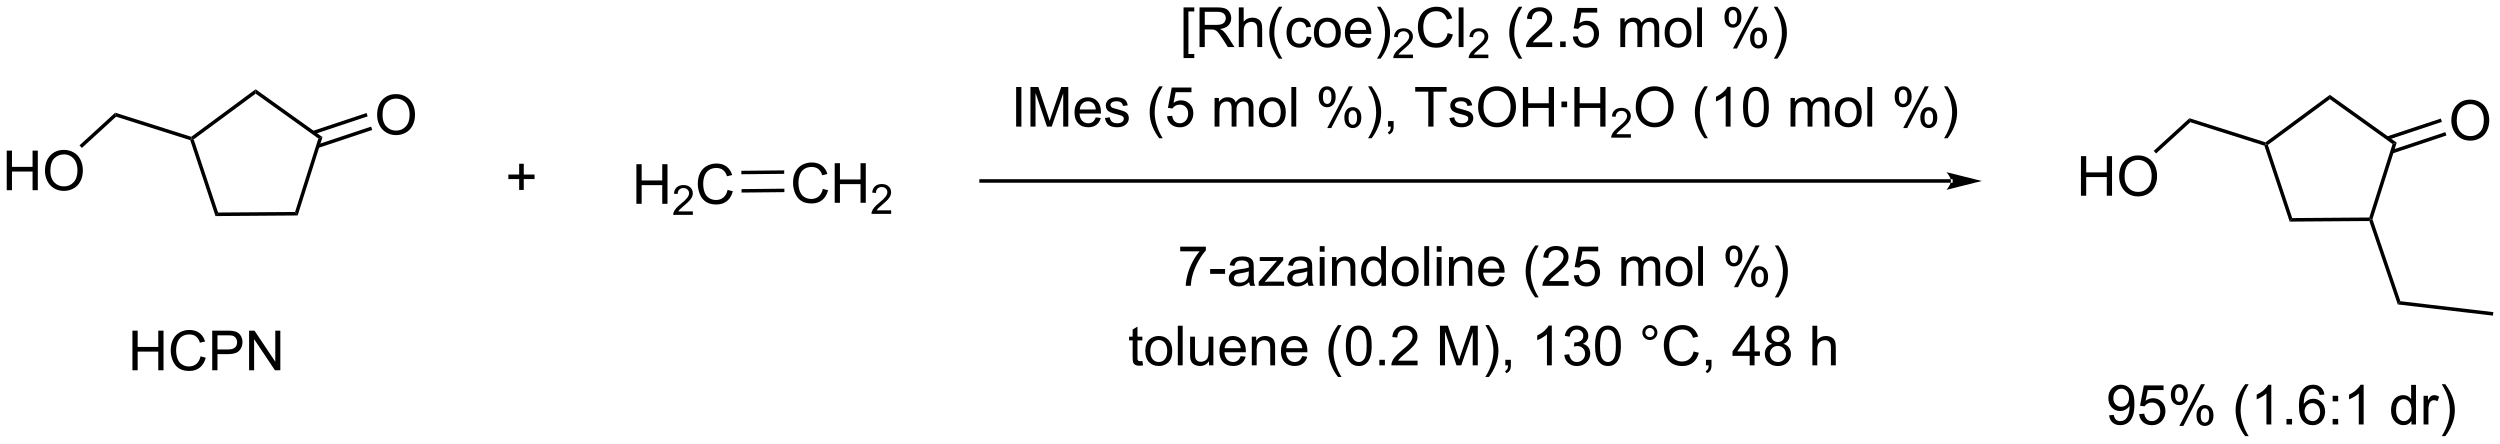 <?xml version="1.0" encoding="UTF-8"?>
<!DOCTYPE svg PUBLIC '-//W3C//DTD SVG 1.0//EN'
          'http://www.w3.org/TR/2001/REC-SVG-20010904/DTD/svg10.dtd'>
<svg stroke-dasharray="none" shape-rendering="auto" xmlns="http://www.w3.org/2000/svg" font-family="'Dialog'" text-rendering="auto" width="991" fill-opacity="1" color-interpolation="auto" color-rendering="auto" preserveAspectRatio="xMidYMid meet" font-size="12px" viewBox="0 0 991 176" fill="black" xmlns:xlink="http://www.w3.org/1999/xlink" stroke="black" image-rendering="auto" stroke-miterlimit="10" stroke-linecap="square" stroke-linejoin="miter" font-style="normal" stroke-width="1" height="176" stroke-dashoffset="0" font-weight="normal" stroke-opacity="1"
><!--Generated by the Batik Graphics2D SVG Generator--><defs id="genericDefs"
  /><g
  ><defs id="defs1"
    ><clipPath clipPathUnits="userSpaceOnUse" id="clipPath1"
      ><path d="M2.337 4.425 L373.961 4.425 L373.961 70.257 L2.337 70.257 L2.337 4.425 Z"
      /></clipPath
      ><clipPath clipPathUnits="userSpaceOnUse" id="clipPath2"
      ><path d="M1.206 16.98 L1.206 80.981 L362.497 80.981 L362.497 16.98 Z"
      /></clipPath
    ></defs
    ><g transform="scale(2.667,2.667) translate(-2.337,-4.425) matrix(1.029,0,0,1.029,1.097,-13.04)"
    ><path d="M28.688 37.234 L28.889 37.03 L29.189 37.126 L32.709 47.693 L32.342 48.206 Z" stroke="none" clip-path="url(#clipPath2)"
    /></g
    ><g transform="matrix(2.743,0,0,2.743,-3.307,-46.574)"
    ><path d="M32.342 48.206 L32.709 47.693 L43.847 47.611 L44.221 48.118 Z" stroke="none" clip-path="url(#clipPath2)"
    /></g
    ><g transform="matrix(2.743,0,0,2.743,-3.307,-46.574)"
    ><path d="M44.221 48.118 L43.847 47.611 L47.211 36.993 L47.809 36.794 Z" stroke="none" clip-path="url(#clipPath2)"
    /></g
    ><g transform="matrix(2.743,0,0,2.743,-3.307,-46.574)"
    ><path d="M47.809 36.794 L47.211 36.993 L38.152 30.513 L38.147 29.882 Z" stroke="none" clip-path="url(#clipPath2)"
    /></g
    ><g transform="matrix(2.743,0,0,2.743,-3.307,-46.574)"
    ><path d="M38.147 29.882 L38.152 30.513 L29.189 37.126 L28.889 37.03 L28.842 36.748 Z" stroke="none" clip-path="url(#clipPath2)"
    /></g
    ><g transform="matrix(2.743,0,0,2.743,-3.307,-46.574)"
    ><path d="M55.705 33.617 Q55.705 32.19 56.471 31.385 Q57.237 30.578 58.447 30.578 Q59.239 30.578 59.875 30.958 Q60.513 31.336 60.846 32.013 Q61.182 32.69 61.182 33.549 Q61.182 34.422 60.83 35.109 Q60.479 35.797 59.833 36.151 Q59.19 36.505 58.442 36.505 Q57.635 36.505 56.997 36.114 Q56.362 35.721 56.033 35.047 Q55.705 34.37 55.705 33.617 ZM56.487 33.628 Q56.487 34.664 57.041 35.26 Q57.599 35.854 58.44 35.854 Q59.294 35.854 59.846 35.253 Q60.401 34.651 60.401 33.547 Q60.401 32.846 60.164 32.325 Q59.927 31.805 59.471 31.518 Q59.018 31.229 58.45 31.229 Q57.645 31.229 57.065 31.784 Q56.487 32.336 56.487 33.628 Z" stroke="none" clip-path="url(#clipPath2)"
    /></g
    ><g transform="matrix(2.743,0,0,2.743,-3.307,-46.574)"
    ><path d="M47.204 38.356 L54.994 35.761 L54.833 35.277 L47.042 37.872 ZM46.549 36.39 L54.339 33.795 L54.178 33.311 L46.388 35.906 Z" stroke="none" clip-path="url(#clipPath2)"
    /></g
    ><g transform="matrix(2.743,0,0,2.743,-3.307,-46.574)"
    ><path d="M28.842 36.748 L28.889 37.03 L28.688 37.234 L17.981 33.842 L17.854 33.267 Z" stroke="none" clip-path="url(#clipPath2)"
    /></g
    ><g transform="matrix(2.743,0,0,2.743,-3.307,-46.574)"
    ><path d="M2.178 44.468 L2.178 38.742 L2.936 38.742 L2.936 41.093 L5.912 41.093 L5.912 38.742 L6.67 38.742 L6.67 44.468 L5.912 44.468 L5.912 41.768 L2.936 41.768 L2.936 44.468 L2.178 44.468 ZM7.703 41.679 Q7.703 40.252 8.468 39.447 Q9.234 38.64 10.445 38.64 Q11.236 38.64 11.872 39.02 Q12.51 39.398 12.843 40.075 Q13.179 40.752 13.179 41.611 Q13.179 42.484 12.828 43.171 Q12.476 43.859 11.83 44.213 Q11.187 44.567 10.44 44.567 Q9.632 44.567 8.994 44.177 Q8.359 43.783 8.031 43.109 Q7.703 42.432 7.703 41.679 ZM8.484 41.69 Q8.484 42.726 9.039 43.322 Q9.596 43.916 10.437 43.916 Q11.291 43.916 11.843 43.315 Q12.398 42.713 12.398 41.609 Q12.398 40.908 12.161 40.388 Q11.924 39.867 11.468 39.58 Q11.015 39.291 10.447 39.291 Q9.643 39.291 9.062 39.846 Q8.484 40.398 8.484 41.69 Z" stroke="none" clip-path="url(#clipPath2)"
    /></g
    ><g transform="matrix(2.743,0,0,2.743,-3.307,-46.574)"
    ><path d="M17.854 33.267 L17.981 33.842 L13.038 38.359 L12.694 37.982 Z" stroke="none" clip-path="url(#clipPath2)"
    /></g
    ><g transform="matrix(2.743,0,0,2.743,-3.307,-46.574)"
    ><path d="M283.134 43.39 L283.134 43.39 L142.991 43.39 L142.736 43.39 L142.736 42.88 L142.991 42.88 L283.134 42.88 L283.389 42.88 L283.389 43.39 ZM287.599 43.135 L282.496 41.859 C282.496 41.859 283.134 42.577 283.134 43.135 C283.134 43.693 282.496 44.41 282.496 44.41 Z" stroke="none" clip-path="url(#clipPath2)"
    /></g
    ><g transform="matrix(2.743,0,0,2.743,-3.307,-46.574)"
    ><path d="M20.343 70.488 L20.343 64.761 L21.101 64.761 L21.101 67.113 L24.078 67.113 L24.078 64.761 L24.835 64.761 L24.835 70.488 L24.078 70.488 L24.078 67.787 L21.101 67.787 L21.101 70.488 L20.343 70.488 ZM30.183 68.48 L30.941 68.67 Q30.704 69.605 30.084 70.097 Q29.464 70.587 28.571 70.587 Q27.644 70.587 27.063 70.209 Q26.485 69.832 26.181 69.118 Q25.878 68.402 25.878 67.582 Q25.878 66.686 26.22 66.022 Q26.563 65.355 27.194 65.009 Q27.824 64.662 28.582 64.662 Q29.441 64.662 30.027 65.1 Q30.613 65.537 30.845 66.332 L30.097 66.506 Q29.899 65.881 29.519 65.597 Q29.142 65.311 28.566 65.311 Q27.907 65.311 27.462 65.629 Q27.019 65.944 26.839 66.478 Q26.66 67.011 26.66 67.576 Q26.66 68.308 26.873 68.853 Q27.087 69.397 27.535 69.668 Q27.985 69.936 28.509 69.936 Q29.144 69.936 29.584 69.569 Q30.027 69.201 30.183 68.48 ZM31.875 70.488 L31.875 64.761 L34.036 64.761 Q34.606 64.761 34.906 64.816 Q35.328 64.886 35.612 65.084 Q35.898 65.28 36.072 65.636 Q36.247 65.99 36.247 66.418 Q36.247 67.147 35.781 67.655 Q35.317 68.16 34.101 68.16 L32.632 68.16 L32.632 70.488 L31.875 70.488 ZM32.632 67.483 L34.114 67.483 Q34.849 67.483 35.156 67.209 Q35.466 66.936 35.466 66.441 Q35.466 66.082 35.283 65.826 Q35.101 65.569 34.804 65.488 Q34.614 65.436 34.099 65.436 L32.632 65.436 L32.632 67.483 ZM37.203 70.488 L37.203 64.761 L37.981 64.761 L40.989 69.256 L40.989 64.761 L41.716 64.761 L41.716 70.488 L40.937 70.488 L37.929 65.988 L37.929 70.488 L37.203 70.488 Z" stroke="none" clip-path="url(#clipPath2)"
    /></g
    ><g transform="matrix(2.743,0,0,2.743,-3.307,-46.574)"
    ><path d="M76.232 44.429 L76.232 42.859 L74.672 42.859 L74.672 42.203 L76.232 42.203 L76.232 40.645 L76.896 40.645 L76.896 42.203 L78.453 42.203 L78.453 42.859 L76.896 42.859 L76.896 44.429 L76.232 44.429 Z" stroke="none" clip-path="url(#clipPath2)"
    /></g
    ><g transform="matrix(2.743,0,0,2.743,-3.307,-46.574)"
    ><path d="M93.175 46.433 L93.175 40.707 L93.933 40.707 L93.933 43.058 L96.909 43.058 L96.909 40.707 L97.667 40.707 L97.667 46.433 L96.909 46.433 L96.909 43.733 L93.933 43.733 L93.933 46.433 L93.175 46.433 Z" stroke="none" clip-path="url(#clipPath2)"
    /></g
    ><g transform="matrix(2.743,0,0,2.743,-3.307,-46.574)"
    ><path d="M101.333 47.525 L101.333 48.033 L98.493 48.033 Q98.487 47.842 98.555 47.666 Q98.663 47.377 98.901 47.096 Q99.141 46.814 99.593 46.445 Q100.292 45.871 100.538 45.535 Q100.784 45.199 100.784 44.9 Q100.784 44.588 100.559 44.373 Q100.337 44.156 99.975 44.156 Q99.595 44.156 99.366 44.385 Q99.138 44.613 99.136 45.018 L98.593 44.963 Q98.649 44.355 99.013 44.039 Q99.376 43.721 99.987 43.721 Q100.606 43.721 100.966 44.064 Q101.327 44.406 101.327 44.912 Q101.327 45.17 101.222 45.42 Q101.116 45.668 100.87 45.943 Q100.626 46.219 100.058 46.699 Q99.583 47.098 99.448 47.24 Q99.313 47.383 99.225 47.525 L101.333 47.525 Z" stroke="none" clip-path="url(#clipPath2)"
    /></g
    ><g transform="matrix(2.743,0,0,2.743,-3.307,-46.574)"
    ><path d="M106.351 44.425 L107.109 44.615 Q106.872 45.55 106.252 46.043 Q105.633 46.532 104.739 46.532 Q103.812 46.532 103.232 46.155 Q102.653 45.777 102.349 45.063 Q102.047 44.347 102.047 43.527 Q102.047 42.631 102.388 41.967 Q102.732 41.3 103.362 40.954 Q103.992 40.608 104.75 40.608 Q105.609 40.608 106.195 41.045 Q106.781 41.483 107.013 42.277 L106.266 42.451 Q106.068 41.826 105.687 41.543 Q105.31 41.256 104.734 41.256 Q104.075 41.256 103.63 41.574 Q103.187 41.889 103.008 42.423 Q102.828 42.957 102.828 43.522 Q102.828 44.254 103.041 44.798 Q103.255 45.342 103.703 45.613 Q104.153 45.881 104.677 45.881 Q105.312 45.881 105.752 45.514 Q106.195 45.147 106.351 44.425 Z" stroke="none" clip-path="url(#clipPath2)"
    /></g
    ><g transform="matrix(2.743,0,0,2.743,-3.307,-46.574)"
    ><path d="M120.116 44.278 L120.874 44.468 Q120.637 45.403 120.017 45.895 Q119.397 46.384 118.504 46.384 Q117.577 46.384 116.996 46.007 Q116.418 45.629 116.113 44.916 Q115.811 44.199 115.811 43.379 Q115.811 42.483 116.152 41.819 Q116.496 41.153 117.126 40.806 Q117.757 40.46 118.514 40.46 Q119.374 40.46 119.96 40.897 Q120.546 41.335 120.777 42.129 L120.03 42.303 Q119.832 41.678 119.452 41.395 Q119.074 41.108 118.499 41.108 Q117.84 41.108 117.395 41.426 Q116.952 41.741 116.772 42.275 Q116.593 42.809 116.593 43.374 Q116.593 44.106 116.806 44.65 Q117.02 45.194 117.468 45.465 Q117.918 45.733 118.442 45.733 Q119.077 45.733 119.517 45.366 Q119.96 44.999 120.116 44.278 ZM121.831 46.285 L121.831 40.559 L122.589 40.559 L122.589 42.91 L125.565 42.91 L125.565 40.559 L126.323 40.559 L126.323 46.285 L125.565 46.285 L125.565 43.585 L122.589 43.585 L122.589 46.285 L121.831 46.285 Z" stroke="none" clip-path="url(#clipPath2)"
    /></g
    ><g transform="matrix(2.743,0,0,2.743,-3.307,-46.574)"
    ><path d="M129.989 47.377 L129.989 47.885 L127.149 47.885 Q127.143 47.694 127.212 47.518 Q127.319 47.229 127.557 46.948 Q127.798 46.666 128.249 46.297 Q128.948 45.723 129.194 45.387 Q129.44 45.051 129.44 44.752 Q129.44 44.44 129.215 44.225 Q128.993 44.008 128.632 44.008 Q128.251 44.008 128.022 44.237 Q127.794 44.465 127.792 44.87 L127.249 44.815 Q127.305 44.208 127.669 43.891 Q128.032 43.573 128.643 43.573 Q129.262 43.573 129.622 43.916 Q129.983 44.258 129.983 44.764 Q129.983 45.022 129.878 45.272 Q129.772 45.52 129.526 45.795 Q129.282 46.071 128.714 46.551 Q128.239 46.95 128.104 47.092 Q127.969 47.235 127.882 47.377 L129.989 47.377 Z" stroke="none" clip-path="url(#clipPath2)"
    /></g
    ><g transform="matrix(2.743,0,0,2.743,-3.307,-46.574)"
    ><path d="M108.37 44.809 L114.562 44.747 L114.557 44.247 L108.365 44.309 ZM108.343 42.161 L114.535 42.099 L114.531 41.599 L108.338 41.661 Z" stroke="none" clip-path="url(#clipPath2)"
    /></g
    ><g transform="matrix(2.743,0,0,2.743,-3.307,-46.574)"
    ><path d="M328.44 38.033 L328.641 37.83 L328.941 37.925 L332.461 48.492 L332.094 49.005 Z" stroke="none" clip-path="url(#clipPath2)"
    /></g
    ><g transform="matrix(2.743,0,0,2.743,-3.307,-46.574)"
    ><path d="M332.094 49.005 L332.461 48.492 L343.599 48.41 L343.786 48.664 L343.604 48.92 Z" stroke="none" clip-path="url(#clipPath2)"
    /></g
    ><g transform="matrix(2.743,0,0,2.743,-3.307,-46.574)"
    ><path d="M344.055 48.661 L343.786 48.664 L343.599 48.41 L346.962 37.792 L347.561 37.593 Z" stroke="none" clip-path="url(#clipPath2)"
    /></g
    ><g transform="matrix(2.743,0,0,2.743,-3.307,-46.574)"
    ><path d="M347.561 37.593 L346.962 37.792 L337.904 31.312 L337.899 30.681 Z" stroke="none" clip-path="url(#clipPath2)"
    /></g
    ><g transform="matrix(2.743,0,0,2.743,-3.307,-46.574)"
    ><path d="M337.899 30.681 L337.904 31.312 L328.941 37.925 L328.641 37.83 L328.594 37.547 Z" stroke="none" clip-path="url(#clipPath2)"
    /></g
    ><g transform="matrix(2.743,0,0,2.743,-3.307,-46.574)"
    ><path d="M355.457 34.416 Q355.457 32.989 356.223 32.185 Q356.988 31.377 358.199 31.377 Q358.991 31.377 359.627 31.758 Q360.264 32.135 360.598 32.812 Q360.934 33.489 360.934 34.349 Q360.934 35.221 360.582 35.908 Q360.231 36.596 359.585 36.95 Q358.942 37.304 358.194 37.304 Q357.387 37.304 356.749 36.914 Q356.113 36.52 355.785 35.846 Q355.457 35.169 355.457 34.416 ZM356.238 34.427 Q356.238 35.463 356.793 36.06 Q357.351 36.653 358.192 36.653 Q359.046 36.653 359.598 36.052 Q360.153 35.45 360.153 34.346 Q360.153 33.645 359.916 33.125 Q359.679 32.604 359.223 32.317 Q358.77 32.028 358.202 32.028 Q357.397 32.028 356.817 32.583 Q356.238 33.135 356.238 34.427 Z" stroke="none" clip-path="url(#clipPath2)"
    /></g
    ><g transform="matrix(2.743,0,0,2.743,-3.307,-46.574)"
    ><path d="M346.956 39.155 L354.746 36.56 L354.585 36.076 L346.794 38.671 ZM346.301 37.19 L354.091 34.595 L353.93 34.111 L346.14 36.705 Z" stroke="none" clip-path="url(#clipPath2)"
    /></g
    ><g transform="matrix(2.743,0,0,2.743,-3.307,-46.574)"
    ><path d="M328.594 37.547 L328.641 37.83 L328.44 38.033 L317.733 34.642 L317.606 34.066 Z" stroke="none" clip-path="url(#clipPath2)"
    /></g
    ><g transform="matrix(2.743,0,0,2.743,-3.307,-46.574)"
    ><path d="M301.93 45.267 L301.93 39.541 L302.688 39.541 L302.688 41.892 L305.664 41.892 L305.664 39.541 L306.422 39.541 L306.422 45.267 L305.664 45.267 L305.664 42.567 L302.688 42.567 L302.688 45.267 L301.93 45.267 ZM307.454 42.478 Q307.454 41.051 308.22 40.247 Q308.986 39.439 310.197 39.439 Q310.988 39.439 311.624 39.82 Q312.262 40.197 312.595 40.874 Q312.931 41.551 312.931 42.411 Q312.931 43.283 312.579 43.971 Q312.228 44.658 311.582 45.012 Q310.939 45.367 310.191 45.367 Q309.384 45.367 308.746 44.976 Q308.111 44.583 307.783 43.908 Q307.454 43.231 307.454 42.478 ZM308.236 42.489 Q308.236 43.525 308.79 44.122 Q309.348 44.715 310.189 44.715 Q311.043 44.715 311.595 44.114 Q312.15 43.512 312.15 42.408 Q312.15 41.708 311.913 41.187 Q311.676 40.666 311.22 40.38 Q310.767 40.09 310.199 40.09 Q309.395 40.09 308.814 40.645 Q308.236 41.197 308.236 42.489 Z" stroke="none" clip-path="url(#clipPath2)"
    /></g
    ><g transform="matrix(2.743,0,0,2.743,-3.307,-46.574)"
    ><path d="M317.606 34.066 L317.733 34.642 L312.79 39.158 L312.446 38.782 Z" stroke="none" clip-path="url(#clipPath2)"
    /></g
    ><g transform="matrix(2.743,0,0,2.743,-3.307,-46.574)"
    ><path d="M343.604 48.92 L343.786 48.664 L344.055 48.661 L348.098 60.507 L347.719 60.976 Z" stroke="none" clip-path="url(#clipPath2)"
    /></g
    ><g transform="matrix(2.743,0,0,2.743,-3.307,-46.574)"
    ><path d="M347.719 60.976 L348.098 60.507 L361.525 62.086 L361.465 62.593 Z" stroke="none" clip-path="url(#clipPath2)"
    /></g
    ><g transform="matrix(2.743,0,0,2.743,-3.307,-46.574)"
    ><path d="M305.997 76.998 L306.674 76.936 Q306.76 77.412 307.002 77.629 Q307.244 77.842 307.622 77.842 Q307.947 77.842 308.189 77.694 Q308.434 77.545 308.59 77.298 Q308.747 77.05 308.851 76.629 Q308.958 76.207 308.958 75.769 Q308.958 75.722 308.955 75.629 Q308.744 75.964 308.377 76.173 Q308.012 76.381 307.588 76.381 Q306.877 76.381 306.385 75.865 Q305.892 75.35 305.892 74.506 Q305.892 73.636 306.406 73.105 Q306.918 72.574 307.692 72.574 Q308.252 72.574 308.713 72.876 Q309.176 73.175 309.416 73.733 Q309.658 74.287 309.658 75.342 Q309.658 76.441 309.418 77.092 Q309.182 77.74 308.71 78.082 Q308.239 78.423 307.606 78.423 Q306.934 78.423 306.507 78.05 Q306.083 77.675 305.997 76.998 ZM308.877 74.472 Q308.877 73.865 308.554 73.511 Q308.231 73.154 307.778 73.154 Q307.309 73.154 306.96 73.537 Q306.614 73.92 306.614 74.529 Q306.614 75.076 306.945 75.42 Q307.275 75.761 307.76 75.761 Q308.247 75.761 308.562 75.42 Q308.877 75.076 308.877 74.472 ZM310.342 76.824 L311.079 76.761 Q311.162 77.3 311.459 77.571 Q311.758 77.842 312.18 77.842 Q312.688 77.842 313.04 77.459 Q313.391 77.076 313.391 76.444 Q313.391 75.842 313.053 75.496 Q312.717 75.147 312.17 75.147 Q311.829 75.147 311.555 75.303 Q311.282 75.457 311.125 75.701 L310.467 75.615 L311.021 72.675 L313.868 72.675 L313.868 73.347 L311.584 73.347 L311.274 74.886 Q311.79 74.527 312.357 74.527 Q313.107 74.527 313.623 75.048 Q314.139 75.566 314.139 76.381 Q314.139 77.16 313.685 77.725 Q313.133 78.423 312.18 78.423 Q311.399 78.423 310.904 77.985 Q310.412 77.545 310.342 76.824 ZM314.924 73.972 Q314.924 73.358 315.231 72.928 Q315.541 72.498 316.127 72.498 Q316.666 72.498 317.017 72.884 Q317.372 73.269 317.372 74.014 Q317.372 74.74 317.015 75.134 Q316.658 75.527 316.135 75.527 Q315.614 75.527 315.267 75.141 Q314.924 74.754 314.924 73.972 ZM316.145 72.983 Q315.885 72.983 315.71 73.209 Q315.536 73.436 315.536 74.043 Q315.536 74.592 315.71 74.819 Q315.887 75.043 316.145 75.043 Q316.411 75.043 316.585 74.816 Q316.76 74.589 316.76 73.988 Q316.76 73.433 316.583 73.209 Q316.408 72.983 316.145 72.983 ZM316.15 78.535 L319.283 72.498 L319.853 72.498 L316.731 78.535 L316.15 78.535 ZM318.627 76.98 Q318.627 76.363 318.934 75.936 Q319.244 75.506 319.833 75.506 Q320.372 75.506 320.726 75.891 Q321.08 76.277 321.08 77.022 Q321.08 77.748 320.721 78.141 Q320.364 78.535 319.838 78.535 Q319.317 78.535 318.971 78.147 Q318.627 77.756 318.627 76.98 ZM319.853 75.99 Q319.588 75.99 319.413 76.217 Q319.239 76.444 319.239 77.05 Q319.239 77.597 319.413 77.824 Q319.59 78.05 319.848 78.05 Q320.119 78.05 320.291 77.824 Q320.465 77.597 320.465 76.996 Q320.465 76.441 320.288 76.217 Q320.114 75.99 319.853 75.99 ZM325.666 80.009 Q325.083 79.274 324.679 78.29 Q324.278 77.303 324.278 76.248 Q324.278 75.319 324.58 74.467 Q324.932 73.48 325.666 72.498 L326.168 72.498 Q325.697 73.311 325.543 73.66 Q325.307 74.199 325.168 74.785 Q325.002 75.514 325.002 76.254 Q325.002 78.131 326.168 80.009 L325.666 80.009 ZM329.439 78.324 L328.736 78.324 L328.736 73.842 Q328.481 74.084 328.07 74.326 Q327.658 74.569 327.33 74.691 L327.33 74.011 Q327.918 73.733 328.359 73.339 Q328.801 72.944 328.986 72.574 L329.439 72.574 L329.439 78.324 ZM331.633 78.324 L331.633 77.522 L332.435 77.522 L332.435 78.324 L331.633 78.324 ZM337.111 73.998 L336.411 74.053 Q336.317 73.639 336.145 73.451 Q335.861 73.152 335.442 73.152 Q335.106 73.152 334.853 73.339 Q334.52 73.582 334.327 74.048 Q334.137 74.511 334.129 75.371 Q334.385 74.983 334.752 74.795 Q335.119 74.608 335.52 74.608 Q336.223 74.608 336.718 75.126 Q337.213 75.644 337.213 76.464 Q337.213 77.004 336.978 77.467 Q336.747 77.928 336.34 78.175 Q335.934 78.423 335.418 78.423 Q334.541 78.423 333.986 77.777 Q333.432 77.129 333.432 75.644 Q333.432 73.983 334.043 73.23 Q334.58 72.574 335.486 72.574 Q336.161 72.574 336.593 72.954 Q337.025 73.332 337.111 73.998 ZM334.239 76.467 Q334.239 76.832 334.392 77.165 Q334.549 77.496 334.825 77.67 Q335.103 77.842 335.408 77.842 Q335.853 77.842 336.174 77.483 Q336.494 77.123 336.494 76.506 Q336.494 75.912 336.176 75.571 Q335.861 75.23 335.379 75.23 Q334.903 75.23 334.57 75.571 Q334.239 75.912 334.239 76.467 ZM338.303 74.975 L338.303 74.175 L339.102 74.175 L339.102 74.975 L338.303 74.975 ZM338.303 78.324 L338.303 77.522 L339.102 77.522 L339.102 78.324 L338.303 78.324 ZM342.783 78.324 L342.08 78.324 L342.08 73.842 Q341.825 74.084 341.413 74.326 Q341.002 74.569 340.674 74.691 L340.674 74.011 Q341.262 73.733 341.702 73.339 Q342.145 72.944 342.33 72.574 L342.783 72.574 L342.783 78.324 ZM349.692 78.324 L349.692 77.8 Q349.299 78.418 348.533 78.418 Q348.036 78.418 347.619 78.144 Q347.205 77.871 346.976 77.381 Q346.747 76.889 346.747 76.254 Q346.747 75.631 346.952 75.126 Q347.161 74.621 347.575 74.352 Q347.989 74.082 348.502 74.082 Q348.877 74.082 349.168 74.24 Q349.463 74.397 349.645 74.652 L349.645 72.597 L350.346 72.597 L350.346 78.324 L349.692 78.324 ZM347.471 76.254 Q347.471 77.05 347.807 77.446 Q348.142 77.839 348.598 77.839 Q349.059 77.839 349.382 77.462 Q349.705 77.084 349.705 76.311 Q349.705 75.459 349.377 75.061 Q349.049 74.662 348.567 74.662 Q348.098 74.662 347.783 75.045 Q347.471 75.428 347.471 76.254 ZM351.443 78.324 L351.443 74.175 L352.076 74.175 L352.076 74.803 Q352.318 74.363 352.521 74.222 Q352.727 74.082 352.974 74.082 Q353.329 74.082 353.696 74.308 L353.454 74.959 Q353.196 74.808 352.938 74.808 Q352.709 74.808 352.524 74.946 Q352.342 75.084 352.264 75.332 Q352.146 75.707 352.146 76.152 L352.146 78.324 L351.443 78.324 ZM354.576 80.009 L354.071 80.009 Q355.24 78.131 355.24 76.254 Q355.24 75.519 355.071 74.795 Q354.938 74.209 354.701 73.67 Q354.547 73.319 354.071 72.498 L354.576 72.498 Q355.31 73.48 355.662 74.467 Q355.962 75.319 355.962 76.248 Q355.962 77.303 355.558 78.29 Q355.154 79.274 354.576 80.009 Z" stroke="none" clip-path="url(#clipPath2)"
    /></g
    ><g transform="matrix(2.743,0,0,2.743,-3.307,-46.574)"
    ><path d="M172.244 25.369 L172.244 18.051 L173.794 18.051 L173.794 18.632 L172.947 18.632 L172.947 24.785 L173.794 24.785 L173.794 25.369 L172.244 25.369 ZM174.553 23.777 L174.553 18.051 L177.092 18.051 Q177.857 18.051 178.256 18.204 Q178.654 18.358 178.891 18.749 Q179.131 19.139 179.131 19.613 Q179.131 20.223 178.735 20.642 Q178.342 21.059 177.516 21.171 Q177.819 21.317 177.975 21.457 Q178.305 21.762 178.602 22.218 L179.6 23.777 L178.647 23.777 L177.889 22.585 Q177.555 22.069 177.339 21.796 Q177.126 21.522 176.957 21.413 Q176.787 21.303 176.61 21.262 Q176.482 21.233 176.188 21.233 L175.311 21.233 L175.311 23.777 L174.553 23.777 ZM175.311 20.577 L176.938 20.577 Q177.459 20.577 177.751 20.47 Q178.045 20.363 178.196 20.126 Q178.35 19.889 178.35 19.613 Q178.35 19.207 178.053 18.947 Q177.759 18.684 177.123 18.684 L175.311 18.684 L175.311 20.577 ZM180.229 23.777 L180.229 18.051 L180.932 18.051 L180.932 20.105 Q181.424 19.535 182.174 19.535 Q182.635 19.535 182.973 19.718 Q183.315 19.897 183.46 20.218 Q183.606 20.538 183.606 21.147 L183.606 23.777 L182.903 23.777 L182.903 21.147 Q182.903 20.621 182.674 20.382 Q182.447 20.139 182.028 20.139 Q181.716 20.139 181.44 20.303 Q181.166 20.465 181.049 20.744 Q180.932 21.02 180.932 21.507 L180.932 23.777 L180.229 23.777 ZM186.022 25.462 Q185.438 24.728 185.035 23.744 Q184.634 22.757 184.634 21.702 Q184.634 20.772 184.936 19.921 Q185.287 18.934 186.022 17.952 L186.524 17.952 Q186.053 18.764 185.899 19.113 Q185.662 19.652 185.524 20.238 Q185.357 20.968 185.357 21.707 Q185.357 23.585 186.524 25.462 L186.022 25.462 ZM190.048 22.257 L190.74 22.348 Q190.626 23.061 190.16 23.468 Q189.694 23.871 189.014 23.871 Q188.162 23.871 187.644 23.314 Q187.126 22.757 187.126 21.718 Q187.126 21.046 187.347 20.543 Q187.571 20.038 188.027 19.788 Q188.482 19.535 189.016 19.535 Q189.694 19.535 190.123 19.876 Q190.553 20.218 190.673 20.848 L189.99 20.952 Q189.891 20.535 189.644 20.324 Q189.397 20.113 189.045 20.113 Q188.514 20.113 188.18 20.494 Q187.85 20.874 187.85 21.699 Q187.85 22.535 188.17 22.915 Q188.49 23.293 189.006 23.293 Q189.42 23.293 189.696 23.04 Q189.975 22.785 190.048 22.257 ZM191.079 21.702 Q191.079 20.551 191.72 19.996 Q192.256 19.535 193.024 19.535 Q193.881 19.535 194.423 20.095 Q194.967 20.655 194.967 21.645 Q194.967 22.444 194.725 22.905 Q194.485 23.363 194.027 23.619 Q193.569 23.871 193.024 23.871 Q192.154 23.871 191.615 23.314 Q191.079 22.754 191.079 21.702 ZM191.803 21.702 Q191.803 22.499 192.149 22.897 Q192.498 23.293 193.024 23.293 Q193.548 23.293 193.894 22.895 Q194.243 22.496 194.243 21.678 Q194.243 20.91 193.894 20.514 Q193.545 20.116 193.024 20.116 Q192.498 20.116 192.149 20.512 Q191.803 20.905 191.803 21.702 ZM198.63 22.442 L199.356 22.53 Q199.184 23.168 198.718 23.52 Q198.255 23.871 197.533 23.871 Q196.622 23.871 196.088 23.311 Q195.557 22.749 195.557 21.738 Q195.557 20.692 196.096 20.113 Q196.635 19.535 197.494 19.535 Q198.325 19.535 198.851 20.103 Q199.38 20.668 199.38 21.694 Q199.38 21.757 199.377 21.882 L196.283 21.882 Q196.322 22.567 196.669 22.931 Q197.018 23.293 197.536 23.293 Q197.924 23.293 198.197 23.09 Q198.471 22.887 198.63 22.442 ZM196.322 21.303 L198.637 21.303 Q198.591 20.78 198.372 20.52 Q198.036 20.113 197.502 20.113 Q197.018 20.113 196.687 20.439 Q196.356 20.762 196.322 21.303 ZM200.701 25.462 L200.196 25.462 Q201.365 23.585 201.365 21.707 Q201.365 20.973 201.196 20.249 Q201.063 19.663 200.826 19.124 Q200.673 18.772 200.196 17.952 L200.701 17.952 Q201.436 18.934 201.787 19.921 Q202.087 20.772 202.087 21.702 Q202.087 22.757 201.683 23.744 Q201.279 24.728 200.701 25.462 Z" stroke="none" clip-path="url(#clipPath2)"
    /></g
    ><g transform="matrix(2.743,0,0,2.743,-3.307,-46.574)"
    ><path d="M205.397 24.87 L205.397 25.377 L202.557 25.377 Q202.552 25.186 202.62 25.01 Q202.727 24.721 202.966 24.44 Q203.206 24.159 203.657 23.79 Q204.356 23.215 204.602 22.879 Q204.848 22.543 204.848 22.245 Q204.848 21.932 204.624 21.717 Q204.401 21.5 204.04 21.5 Q203.659 21.5 203.43 21.729 Q203.202 21.957 203.2 22.362 L202.657 22.307 Q202.714 21.7 203.077 21.383 Q203.44 21.065 204.052 21.065 Q204.671 21.065 205.03 21.409 Q205.391 21.75 205.391 22.256 Q205.391 22.514 205.286 22.764 Q205.18 23.012 204.934 23.288 Q204.69 23.563 204.122 24.043 Q203.647 24.442 203.512 24.584 Q203.378 24.727 203.29 24.87 L205.397 24.87 Z" stroke="none" clip-path="url(#clipPath2)"
    /></g
    ><g transform="matrix(2.743,0,0,2.743,-3.307,-46.574)"
    ><path d="M210.416 21.77 L211.174 21.96 Q210.937 22.895 210.317 23.387 Q209.697 23.876 208.804 23.876 Q207.877 23.876 207.296 23.499 Q206.718 23.121 206.413 22.408 Q206.111 21.692 206.111 20.871 Q206.111 19.975 206.452 19.311 Q206.796 18.645 207.426 18.298 Q208.056 17.952 208.814 17.952 Q209.674 17.952 210.26 18.389 Q210.845 18.827 211.077 19.621 L210.33 19.796 Q210.132 19.171 209.752 18.887 Q209.374 18.6 208.799 18.6 Q208.14 18.6 207.695 18.918 Q207.252 19.233 207.072 19.767 Q206.892 20.301 206.892 20.866 Q206.892 21.598 207.106 22.142 Q207.32 22.686 207.767 22.957 Q208.218 23.225 208.741 23.225 Q209.377 23.225 209.817 22.858 Q210.26 22.491 210.416 21.77 ZM212.003 23.777 L212.003 18.051 L212.706 18.051 L212.706 23.777 L212.003 23.777 Z" stroke="none" clip-path="url(#clipPath2)"
    /></g
    ><g transform="matrix(2.743,0,0,2.743,-3.307,-46.574)"
    ><path d="M216.289 24.87 L216.289 25.377 L213.449 25.377 Q213.443 25.186 213.512 25.01 Q213.619 24.721 213.857 24.44 Q214.097 24.159 214.549 23.79 Q215.248 23.215 215.494 22.879 Q215.74 22.543 215.74 22.245 Q215.74 21.932 215.515 21.717 Q215.293 21.5 214.931 21.5 Q214.551 21.5 214.322 21.729 Q214.094 21.957 214.092 22.362 L213.549 22.307 Q213.605 21.7 213.969 21.383 Q214.332 21.065 214.943 21.065 Q215.562 21.065 215.922 21.409 Q216.283 21.75 216.283 22.256 Q216.283 22.514 216.178 22.764 Q216.072 23.012 215.826 23.288 Q215.582 23.563 215.013 24.043 Q214.539 24.442 214.404 24.584 Q214.269 24.727 214.181 24.87 L216.289 24.87 Z" stroke="none" clip-path="url(#clipPath2)"
    /></g
    ><g transform="matrix(2.743,0,0,2.743,-3.307,-46.574)"
    ><path d="M220.699 25.462 Q220.116 24.728 219.712 23.744 Q219.311 22.757 219.311 21.702 Q219.311 20.772 219.613 19.921 Q219.965 18.934 220.699 17.952 L221.202 17.952 Q220.731 18.764 220.577 19.113 Q220.34 19.652 220.202 20.238 Q220.035 20.968 220.035 21.707 Q220.035 23.585 221.202 25.462 L220.699 25.462 ZM225.52 23.1 L225.52 23.777 L221.733 23.777 Q221.725 23.522 221.816 23.288 Q221.96 22.902 222.278 22.527 Q222.598 22.152 223.199 21.66 Q224.132 20.895 224.46 20.447 Q224.788 19.999 224.788 19.6 Q224.788 19.184 224.488 18.897 Q224.191 18.608 223.71 18.608 Q223.202 18.608 222.897 18.913 Q222.593 19.218 222.59 19.757 L221.866 19.684 Q221.941 18.874 222.426 18.452 Q222.91 18.027 223.725 18.027 Q224.551 18.027 225.03 18.486 Q225.512 18.942 225.512 19.616 Q225.512 19.96 225.371 20.293 Q225.231 20.624 224.903 20.991 Q224.577 21.358 223.819 21.999 Q223.186 22.53 223.007 22.72 Q222.827 22.91 222.71 23.1 L225.52 23.1 ZM226.667 23.777 L226.667 22.975 L227.469 22.975 L227.469 23.777 L226.667 23.777 ZM228.496 22.277 L229.233 22.215 Q229.316 22.754 229.613 23.025 Q229.913 23.296 230.335 23.296 Q230.843 23.296 231.194 22.913 Q231.546 22.53 231.546 21.897 Q231.546 21.296 231.207 20.949 Q230.871 20.6 230.324 20.6 Q229.983 20.6 229.71 20.757 Q229.436 20.91 229.28 21.155 L228.621 21.069 L229.176 18.129 L232.022 18.129 L232.022 18.801 L229.738 18.801 L229.429 20.34 Q229.944 19.98 230.512 19.98 Q231.262 19.98 231.778 20.501 Q232.293 21.02 232.293 21.835 Q232.293 22.613 231.84 23.178 Q231.288 23.876 230.335 23.876 Q229.554 23.876 229.059 23.439 Q228.566 22.999 228.496 22.277 ZM235.363 23.777 L235.363 19.629 L235.991 19.629 L235.991 20.21 Q236.186 19.905 236.509 19.72 Q236.835 19.535 237.249 19.535 Q237.71 19.535 238.004 19.728 Q238.301 19.918 238.421 20.262 Q238.913 19.535 239.702 19.535 Q240.319 19.535 240.65 19.876 Q240.983 20.218 240.983 20.928 L240.983 23.777 L240.285 23.777 L240.285 21.163 Q240.285 20.741 240.215 20.556 Q240.147 20.371 239.968 20.259 Q239.788 20.145 239.546 20.145 Q239.108 20.145 238.819 20.436 Q238.53 20.725 238.53 21.366 L238.53 23.777 L237.827 23.777 L237.827 21.082 Q237.827 20.613 237.655 20.379 Q237.483 20.145 237.093 20.145 Q236.796 20.145 236.543 20.301 Q236.293 20.457 236.179 20.759 Q236.066 21.059 236.066 21.624 L236.066 23.777 L235.363 23.777 ZM241.764 21.702 Q241.764 20.551 242.405 19.996 Q242.941 19.535 243.71 19.535 Q244.566 19.535 245.108 20.095 Q245.653 20.655 245.653 21.645 Q245.653 22.444 245.41 22.905 Q245.171 23.363 244.712 23.619 Q244.254 23.871 243.71 23.871 Q242.84 23.871 242.301 23.314 Q241.764 22.754 241.764 21.702 ZM242.488 21.702 Q242.488 22.499 242.835 22.897 Q243.184 23.293 243.71 23.293 Q244.233 23.293 244.58 22.895 Q244.929 22.496 244.929 21.678 Q244.929 20.91 244.58 20.514 Q244.231 20.116 243.71 20.116 Q243.184 20.116 242.835 20.512 Q242.488 20.905 242.488 21.702 ZM246.461 23.777 L246.461 18.051 L247.164 18.051 L247.164 23.777 L246.461 23.777 ZM250.414 19.426 Q250.414 18.811 250.721 18.382 Q251.031 17.952 251.617 17.952 Q252.156 17.952 252.508 18.337 Q252.862 18.723 252.862 19.468 Q252.862 20.194 252.505 20.587 Q252.149 20.98 251.625 20.98 Q251.104 20.98 250.758 20.595 Q250.414 20.207 250.414 19.426 ZM251.636 18.436 Q251.375 18.436 251.201 18.663 Q251.026 18.889 251.026 19.496 Q251.026 20.046 251.201 20.272 Q251.378 20.496 251.636 20.496 Q251.901 20.496 252.076 20.27 Q252.25 20.043 252.25 19.442 Q252.25 18.887 252.073 18.663 Q251.899 18.436 251.636 18.436 ZM251.641 23.988 L254.774 17.952 L255.344 17.952 L252.221 23.988 L251.641 23.988 ZM254.117 22.434 Q254.117 21.817 254.425 21.389 Q254.734 20.96 255.323 20.96 Q255.862 20.96 256.216 21.345 Q256.57 21.73 256.57 22.475 Q256.57 23.202 256.211 23.595 Q255.854 23.988 255.328 23.988 Q254.807 23.988 254.461 23.6 Q254.117 23.21 254.117 22.434 ZM255.344 21.444 Q255.078 21.444 254.904 21.671 Q254.729 21.897 254.729 22.504 Q254.729 23.051 254.904 23.277 Q255.081 23.504 255.339 23.504 Q255.609 23.504 255.781 23.277 Q255.956 23.051 255.956 22.449 Q255.956 21.895 255.779 21.671 Q255.604 21.444 255.344 21.444 ZM258.051 25.462 L257.546 25.462 Q258.715 23.585 258.715 21.707 Q258.715 20.973 258.546 20.249 Q258.413 19.663 258.176 19.124 Q258.022 18.772 257.546 17.952 L258.051 17.952 Q258.785 18.934 259.137 19.921 Q259.436 20.772 259.436 21.702 Q259.436 22.757 259.033 23.744 Q258.629 24.728 258.051 25.462 Z" stroke="none" clip-path="url(#clipPath2)"
    /></g
    ><g transform="matrix(2.743,0,0,2.743,-3.307,-46.574)"
    ><path d="M148.052 35.277 L148.052 29.551 L148.81 29.551 L148.81 35.277 L148.052 35.277 ZM150.121 35.277 L150.121 29.551 L151.262 29.551 L152.618 33.605 Q152.806 34.171 152.892 34.452 Q152.988 34.139 153.196 33.535 L154.566 29.551 L155.587 29.551 L155.587 35.277 L154.855 35.277 L154.855 30.483 L153.191 35.277 L152.509 35.277 L150.853 30.402 L150.853 35.277 L150.121 35.277 ZM159.558 33.941 L160.285 34.03 Q160.113 34.668 159.647 35.02 Q159.183 35.371 158.462 35.371 Q157.551 35.371 157.017 34.811 Q156.486 34.249 156.486 33.238 Q156.486 32.191 157.025 31.613 Q157.564 31.035 158.423 31.035 Q159.254 31.035 159.78 31.603 Q160.308 32.168 160.308 33.194 Q160.308 33.257 160.306 33.382 L157.212 33.382 Q157.251 34.066 157.597 34.431 Q157.946 34.793 158.465 34.793 Q158.853 34.793 159.126 34.59 Q159.4 34.387 159.558 33.941 ZM157.251 32.803 L159.566 32.803 Q159.519 32.28 159.301 32.02 Q158.965 31.613 158.431 31.613 Q157.946 31.613 157.616 31.939 Q157.285 32.262 157.251 32.803 ZM160.888 34.038 L161.583 33.928 Q161.64 34.348 161.909 34.572 Q162.177 34.793 162.656 34.793 Q163.14 34.793 163.375 34.595 Q163.609 34.397 163.609 34.132 Q163.609 33.895 163.404 33.757 Q163.258 33.663 162.685 33.52 Q161.911 33.324 161.612 33.181 Q161.312 33.038 161.159 32.788 Q161.005 32.535 161.005 32.23 Q161.005 31.952 161.13 31.718 Q161.258 31.48 161.476 31.324 Q161.64 31.202 161.924 31.119 Q162.208 31.035 162.531 31.035 Q163.021 31.035 163.388 31.176 Q163.758 31.317 163.932 31.556 Q164.109 31.796 164.177 32.199 L163.489 32.293 Q163.442 31.973 163.216 31.793 Q162.992 31.613 162.583 31.613 Q162.099 31.613 161.89 31.775 Q161.685 31.934 161.685 32.147 Q161.685 32.285 161.771 32.395 Q161.857 32.507 162.039 32.582 Q162.146 32.621 162.661 32.762 Q163.406 32.96 163.7 33.087 Q163.997 33.215 164.164 33.457 Q164.333 33.699 164.333 34.059 Q164.333 34.41 164.127 34.72 Q163.922 35.03 163.534 35.202 Q163.148 35.371 162.661 35.371 Q161.851 35.371 161.427 35.035 Q161.005 34.699 160.888 34.038 ZM168.736 36.962 Q168.152 36.228 167.749 35.243 Q167.347 34.257 167.347 33.202 Q167.347 32.272 167.65 31.421 Q168.001 30.434 168.736 29.452 L169.238 29.452 Q168.767 30.264 168.613 30.613 Q168.376 31.152 168.238 31.738 Q168.071 32.468 168.071 33.207 Q168.071 35.085 169.238 36.962 L168.736 36.962 ZM169.861 33.777 L170.597 33.715 Q170.681 34.254 170.978 34.525 Q171.277 34.796 171.699 34.796 Q172.207 34.796 172.558 34.413 Q172.91 34.03 172.91 33.397 Q172.91 32.796 172.571 32.449 Q172.236 32.1 171.689 32.1 Q171.347 32.1 171.074 32.257 Q170.801 32.41 170.644 32.655 L169.986 32.569 L170.54 29.629 L173.387 29.629 L173.387 30.301 L171.103 30.301 L170.793 31.84 Q171.308 31.48 171.876 31.48 Q172.626 31.48 173.142 32.001 Q173.657 32.52 173.657 33.335 Q173.657 34.113 173.204 34.678 Q172.652 35.376 171.699 35.376 Q170.918 35.376 170.423 34.939 Q169.931 34.499 169.861 33.777 ZM176.728 35.277 L176.728 31.129 L177.355 31.129 L177.355 31.71 Q177.551 31.405 177.874 31.22 Q178.199 31.035 178.613 31.035 Q179.074 31.035 179.368 31.228 Q179.665 31.418 179.785 31.762 Q180.277 31.035 181.066 31.035 Q181.683 31.035 182.014 31.376 Q182.347 31.718 182.347 32.428 L182.347 35.277 L181.65 35.277 L181.65 32.663 Q181.65 32.241 181.579 32.056 Q181.512 31.871 181.332 31.759 Q181.152 31.645 180.91 31.645 Q180.472 31.645 180.183 31.936 Q179.894 32.225 179.894 32.866 L179.894 35.277 L179.191 35.277 L179.191 32.582 Q179.191 32.113 179.019 31.879 Q178.847 31.645 178.457 31.645 Q178.16 31.645 177.907 31.801 Q177.657 31.957 177.543 32.259 Q177.431 32.559 177.431 33.124 L177.431 35.277 L176.728 35.277 ZM183.129 33.202 Q183.129 32.051 183.769 31.496 Q184.306 31.035 185.074 31.035 Q185.931 31.035 186.472 31.595 Q187.017 32.155 187.017 33.145 Q187.017 33.944 186.775 34.405 Q186.535 34.863 186.077 35.118 Q185.618 35.371 185.074 35.371 Q184.204 35.371 183.665 34.814 Q183.129 34.254 183.129 33.202 ZM183.853 33.202 Q183.853 33.999 184.199 34.397 Q184.548 34.793 185.074 34.793 Q185.597 34.793 185.944 34.395 Q186.293 33.996 186.293 33.178 Q186.293 32.41 185.944 32.014 Q185.595 31.616 185.074 31.616 Q184.548 31.616 184.199 32.012 Q183.853 32.405 183.853 33.202 ZM187.825 35.277 L187.825 29.551 L188.529 29.551 L188.529 35.277 L187.825 35.277 ZM191.779 30.926 Q191.779 30.311 192.086 29.882 Q192.396 29.452 192.982 29.452 Q193.521 29.452 193.872 29.837 Q194.226 30.223 194.226 30.968 Q194.226 31.694 193.87 32.087 Q193.513 32.48 192.989 32.48 Q192.469 32.48 192.122 32.095 Q191.779 31.707 191.779 30.926 ZM193 29.936 Q192.739 29.936 192.565 30.163 Q192.39 30.389 192.39 30.996 Q192.39 31.546 192.565 31.772 Q192.742 31.996 193 31.996 Q193.265 31.996 193.44 31.77 Q193.614 31.543 193.614 30.942 Q193.614 30.387 193.437 30.163 Q193.263 29.936 193 29.936 ZM193.005 35.488 L196.138 29.452 L196.708 29.452 L193.586 35.488 L193.005 35.488 ZM195.482 33.934 Q195.482 33.316 195.789 32.889 Q196.099 32.46 196.687 32.46 Q197.226 32.46 197.581 32.845 Q197.935 33.23 197.935 33.975 Q197.935 34.702 197.575 35.095 Q197.219 35.488 196.692 35.488 Q196.172 35.488 195.825 35.1 Q195.482 34.71 195.482 33.934 ZM196.708 32.944 Q196.442 32.944 196.268 33.171 Q196.094 33.397 196.094 34.004 Q196.094 34.551 196.268 34.777 Q196.445 35.004 196.703 35.004 Q196.974 35.004 197.146 34.777 Q197.32 34.551 197.32 33.949 Q197.32 33.395 197.143 33.171 Q196.969 32.944 196.708 32.944 ZM199.415 36.962 L198.91 36.962 Q200.079 35.085 200.079 33.207 Q200.079 32.473 199.91 31.749 Q199.777 31.163 199.54 30.624 Q199.387 30.272 198.91 29.452 L199.415 29.452 Q200.15 30.434 200.501 31.421 Q200.801 32.272 200.801 33.202 Q200.801 34.257 200.397 35.243 Q199.993 36.228 199.415 36.962 ZM201.801 35.277 L201.801 34.475 L202.603 34.475 L202.603 35.277 Q202.603 35.72 202.446 35.991 Q202.29 36.262 201.949 36.41 L201.754 36.111 Q201.978 36.012 202.082 35.822 Q202.189 35.634 202.199 35.277 L201.801 35.277 ZM207.611 35.277 L207.611 30.225 L205.722 30.225 L205.722 29.551 L210.262 29.551 L210.262 30.225 L208.368 30.225 L208.368 35.277 L207.611 35.277 ZM210.669 34.038 L211.364 33.928 Q211.422 34.348 211.69 34.572 Q211.958 34.793 212.437 34.793 Q212.922 34.793 213.156 34.595 Q213.39 34.397 213.39 34.132 Q213.39 33.895 213.185 33.757 Q213.039 33.663 212.466 33.52 Q211.692 33.324 211.393 33.181 Q211.094 33.038 210.94 32.788 Q210.786 32.535 210.786 32.23 Q210.786 31.952 210.911 31.718 Q211.039 31.48 211.258 31.324 Q211.422 31.202 211.706 31.119 Q211.989 31.035 212.312 31.035 Q212.802 31.035 213.169 31.176 Q213.539 31.317 213.713 31.556 Q213.89 31.796 213.958 32.199 L213.271 32.293 Q213.224 31.973 212.997 31.793 Q212.773 31.613 212.364 31.613 Q211.88 31.613 211.672 31.775 Q211.466 31.934 211.466 32.147 Q211.466 32.285 211.552 32.395 Q211.638 32.507 211.82 32.582 Q211.927 32.621 212.442 32.762 Q213.187 32.96 213.482 33.087 Q213.779 33.215 213.945 33.457 Q214.114 33.699 214.114 34.059 Q214.114 34.41 213.909 34.72 Q213.703 35.03 213.315 35.202 Q212.929 35.371 212.442 35.371 Q211.633 35.371 211.208 35.035 Q210.786 34.699 210.669 34.038 ZM214.81 32.488 Q214.81 31.061 215.575 30.257 Q216.341 29.449 217.552 29.449 Q218.344 29.449 218.979 29.829 Q219.617 30.207 219.95 30.884 Q220.286 31.561 220.286 32.421 Q220.286 33.293 219.935 33.98 Q219.583 34.668 218.937 35.022 Q218.294 35.376 217.547 35.376 Q216.739 35.376 216.101 34.986 Q215.466 34.593 215.138 33.918 Q214.81 33.241 214.81 32.488 ZM215.591 32.499 Q215.591 33.535 216.146 34.132 Q216.703 34.725 217.544 34.725 Q218.398 34.725 218.95 34.124 Q219.505 33.522 219.505 32.418 Q219.505 31.718 219.268 31.197 Q219.031 30.676 218.575 30.389 Q218.122 30.1 217.554 30.1 Q216.75 30.1 216.169 30.655 Q215.591 31.207 215.591 32.499 ZM221.285 35.277 L221.285 29.551 L222.043 29.551 L222.043 31.902 L225.019 31.902 L225.019 29.551 L225.777 29.551 L225.777 35.277 L225.019 35.277 L225.019 32.577 L222.043 32.577 L222.043 35.277 L221.285 35.277 Z" stroke="none" clip-path="url(#clipPath2)"
    /></g
    ><g transform="matrix(2.743,0,0,2.743,-3.307,-46.574)"
    ><path d="M226.853 32.477 L226.853 31.653 L227.676 31.653 L227.676 32.477 L226.853 32.477 Z" stroke="none" clip-path="url(#clipPath2)"
    /></g
    ><g transform="matrix(2.743,0,0,2.743,-3.307,-46.574)"
    ><path d="M228.729 35.277 L228.729 29.551 L229.487 29.551 L229.487 31.902 L232.464 31.902 L232.464 29.551 L233.221 29.551 L233.221 35.277 L232.464 35.277 L232.464 32.577 L229.487 32.577 L229.487 35.277 L228.729 35.277 Z" stroke="none" clip-path="url(#clipPath2)"
    /></g
    ><g transform="matrix(2.743,0,0,2.743,-3.307,-46.574)"
    ><path d="M236.888 36.37 L236.888 36.877 L234.048 36.877 Q234.042 36.686 234.11 36.51 Q234.218 36.221 234.456 35.94 Q234.696 35.659 235.147 35.289 Q235.847 34.715 236.093 34.379 Q236.339 34.043 236.339 33.745 Q236.339 33.432 236.114 33.217 Q235.892 33 235.53 33 Q235.149 33 234.921 33.229 Q234.692 33.458 234.69 33.862 L234.147 33.807 Q234.204 33.2 234.567 32.883 Q234.931 32.565 235.542 32.565 Q236.161 32.565 236.52 32.909 Q236.882 33.25 236.882 33.756 Q236.882 34.014 236.776 34.264 Q236.671 34.512 236.425 34.788 Q236.181 35.063 235.612 35.543 Q235.138 35.942 235.003 36.084 Q234.868 36.227 234.78 36.37 L236.888 36.37 Z" stroke="none" clip-path="url(#clipPath2)"
    /></g
    ><g transform="matrix(2.743,0,0,2.743,-3.307,-46.574)"
    ><path d="M237.591 32.488 Q237.591 31.061 238.357 30.257 Q239.122 29.449 240.333 29.449 Q241.125 29.449 241.76 29.829 Q242.398 30.207 242.732 30.884 Q243.068 31.561 243.068 32.421 Q243.068 33.293 242.716 33.98 Q242.364 34.668 241.719 35.022 Q241.075 35.376 240.328 35.376 Q239.521 35.376 238.883 34.986 Q238.247 34.593 237.919 33.918 Q237.591 33.241 237.591 32.488 ZM238.372 32.499 Q238.372 33.535 238.927 34.132 Q239.484 34.725 240.325 34.725 Q241.18 34.725 241.732 34.124 Q242.286 33.522 242.286 32.418 Q242.286 31.718 242.049 31.197 Q241.812 30.676 241.357 30.389 Q240.904 30.1 240.336 30.1 Q239.531 30.1 238.95 30.655 Q238.372 31.207 238.372 32.499 ZM247.521 36.962 Q246.937 36.228 246.534 35.243 Q246.133 34.257 246.133 33.202 Q246.133 32.272 246.435 31.421 Q246.786 30.434 247.521 29.452 L248.023 29.452 Q247.552 30.264 247.398 30.613 Q247.161 31.152 247.023 31.738 Q246.857 32.468 246.857 33.207 Q246.857 35.085 248.023 36.962 L247.521 36.962 ZM251.294 35.277 L250.591 35.277 L250.591 30.796 Q250.336 31.038 249.924 31.28 Q249.513 31.522 249.185 31.645 L249.185 30.965 Q249.773 30.686 250.213 30.293 Q250.656 29.897 250.841 29.527 L251.294 29.527 L251.294 35.277 ZM253.095 32.452 Q253.095 31.436 253.303 30.819 Q253.512 30.199 253.923 29.863 Q254.337 29.527 254.962 29.527 Q255.423 29.527 255.769 29.712 Q256.118 29.897 256.345 30.249 Q256.572 30.598 256.699 31.1 Q256.829 31.6 256.829 32.452 Q256.829 33.46 256.621 34.08 Q256.415 34.699 256.001 35.038 Q255.59 35.376 254.962 35.376 Q254.134 35.376 253.66 34.78 Q253.095 34.066 253.095 32.452 ZM253.816 32.452 Q253.816 33.863 254.147 34.33 Q254.478 34.796 254.962 34.796 Q255.446 34.796 255.775 34.327 Q256.105 33.858 256.105 32.452 Q256.105 31.038 255.775 30.574 Q255.446 30.108 254.954 30.108 Q254.47 30.108 254.181 30.52 Q253.816 31.043 253.816 32.452 ZM259.962 35.277 L259.962 31.129 L260.59 31.129 L260.59 31.71 Q260.785 31.405 261.108 31.22 Q261.433 31.035 261.848 31.035 Q262.308 31.035 262.603 31.228 Q262.9 31.418 263.019 31.762 Q263.512 31.035 264.301 31.035 Q264.918 31.035 265.249 31.376 Q265.582 31.718 265.582 32.428 L265.582 35.277 L264.884 35.277 L264.884 32.663 Q264.884 32.241 264.814 32.056 Q264.746 31.871 264.566 31.759 Q264.387 31.645 264.144 31.645 Q263.707 31.645 263.418 31.936 Q263.129 32.225 263.129 32.866 L263.129 35.277 L262.426 35.277 L262.426 32.582 Q262.426 32.113 262.254 31.879 Q262.082 31.645 261.691 31.645 Q261.394 31.645 261.142 31.801 Q260.892 31.957 260.777 32.259 Q260.665 32.559 260.665 33.124 L260.665 35.277 L259.962 35.277 ZM266.363 33.202 Q266.363 32.051 267.004 31.496 Q267.54 31.035 268.308 31.035 Q269.165 31.035 269.707 31.595 Q270.251 32.155 270.251 33.145 Q270.251 33.944 270.009 34.405 Q269.769 34.863 269.311 35.118 Q268.853 35.371 268.308 35.371 Q267.439 35.371 266.9 34.814 Q266.363 34.254 266.363 33.202 ZM267.087 33.202 Q267.087 33.999 267.433 34.397 Q267.782 34.793 268.308 34.793 Q268.832 34.793 269.178 34.395 Q269.527 33.996 269.527 33.178 Q269.527 32.41 269.178 32.014 Q268.829 31.616 268.308 31.616 Q267.782 31.616 267.433 32.012 Q267.087 32.405 267.087 33.202 ZM271.06 35.277 L271.06 29.551 L271.763 29.551 L271.763 35.277 L271.06 35.277 ZM275.013 30.926 Q275.013 30.311 275.32 29.882 Q275.63 29.452 276.216 29.452 Q276.755 29.452 277.107 29.837 Q277.461 30.223 277.461 30.968 Q277.461 31.694 277.104 32.087 Q276.747 32.48 276.224 32.48 Q275.703 32.48 275.357 32.095 Q275.013 31.707 275.013 30.926 ZM276.234 29.936 Q275.974 29.936 275.799 30.163 Q275.625 30.389 275.625 30.996 Q275.625 31.546 275.799 31.772 Q275.976 31.996 276.234 31.996 Q276.5 31.996 276.674 31.77 Q276.849 31.543 276.849 30.942 Q276.849 30.387 276.672 30.163 Q276.497 29.936 276.234 29.936 ZM276.24 35.488 L279.372 29.452 L279.943 29.452 L276.82 35.488 L276.24 35.488 ZM278.716 33.934 Q278.716 33.316 279.023 32.889 Q279.333 32.46 279.922 32.46 Q280.461 32.46 280.815 32.845 Q281.169 33.23 281.169 33.975 Q281.169 34.702 280.81 35.095 Q280.453 35.488 279.927 35.488 Q279.406 35.488 279.06 35.1 Q278.716 34.71 278.716 33.934 ZM279.943 32.944 Q279.677 32.944 279.502 33.171 Q279.328 33.397 279.328 34.004 Q279.328 34.551 279.502 34.777 Q279.68 35.004 279.937 35.004 Q280.208 35.004 280.38 34.777 Q280.555 34.551 280.555 33.949 Q280.555 33.395 280.377 33.171 Q280.203 32.944 279.943 32.944 ZM282.65 36.962 L282.144 36.962 Q283.314 35.085 283.314 33.207 Q283.314 32.473 283.144 31.749 Q283.012 31.163 282.775 30.624 Q282.621 30.272 282.144 29.452 L282.65 29.452 Q283.384 30.434 283.736 31.421 Q284.035 32.272 284.035 33.202 Q284.035 34.257 283.631 35.243 Q283.228 36.228 282.65 36.962 Z" stroke="none" clip-path="url(#clipPath2)"
    /></g
    ><g transform="matrix(2.743,0,0,2.743,-3.307,-46.574)"
    ><path d="M171.763 53.301 L171.763 52.624 L175.469 52.624 L175.469 53.171 Q174.922 53.754 174.385 54.72 Q173.849 55.684 173.555 56.702 Q173.344 57.421 173.286 58.277 L172.562 58.277 Q172.575 57.6 172.828 56.645 Q173.083 55.686 173.557 54.798 Q174.031 53.91 174.568 53.301 L171.763 53.301 ZM176.087 56.559 L176.087 55.85 L178.246 55.85 L178.246 56.559 L176.087 56.559 ZM181.73 57.764 Q181.34 58.098 180.978 58.236 Q180.618 58.371 180.204 58.371 Q179.519 58.371 179.152 58.038 Q178.785 57.702 178.785 57.184 Q178.785 56.879 178.923 56.626 Q179.064 56.374 179.288 56.223 Q179.512 56.069 179.793 55.991 Q180.001 55.936 180.418 55.887 Q181.269 55.785 181.673 55.645 Q181.676 55.499 181.676 55.46 Q181.676 55.03 181.478 54.855 Q181.207 54.616 180.676 54.616 Q180.181 54.616 179.944 54.79 Q179.707 54.965 179.595 55.405 L178.907 55.311 Q179.001 54.871 179.215 54.6 Q179.431 54.327 179.837 54.181 Q180.243 54.035 180.777 54.035 Q181.309 54.035 181.639 54.16 Q181.972 54.285 182.129 54.475 Q182.285 54.663 182.347 54.952 Q182.384 55.132 182.384 55.6 L182.384 56.538 Q182.384 57.52 182.428 57.78 Q182.472 58.038 182.605 58.277 L181.871 58.277 Q181.762 58.059 181.73 57.764 ZM181.673 56.194 Q181.29 56.35 180.525 56.46 Q180.09 56.522 179.91 56.6 Q179.73 56.678 179.631 56.83 Q179.535 56.98 179.535 57.163 Q179.535 57.444 179.749 57.632 Q179.962 57.819 180.371 57.819 Q180.777 57.819 181.092 57.642 Q181.41 57.465 181.559 57.155 Q181.673 56.918 181.673 56.452 L181.673 56.194 ZM183.101 58.277 L183.101 57.707 L185.742 54.676 Q185.294 54.699 184.95 54.699 L183.258 54.699 L183.258 54.129 L186.648 54.129 L186.648 54.593 L184.404 57.225 L183.969 57.707 Q184.443 57.671 184.857 57.671 L186.773 57.671 L186.773 58.277 L183.101 58.277 ZM190.18 57.764 Q189.789 58.098 189.427 58.236 Q189.068 58.371 188.654 58.371 Q187.969 58.371 187.601 58.038 Q187.234 57.702 187.234 57.184 Q187.234 56.879 187.372 56.626 Q187.513 56.374 187.737 56.223 Q187.961 56.069 188.242 55.991 Q188.45 55.936 188.867 55.887 Q189.719 55.785 190.122 55.645 Q190.125 55.499 190.125 55.46 Q190.125 55.03 189.927 54.855 Q189.656 54.616 189.125 54.616 Q188.63 54.616 188.393 54.79 Q188.156 54.965 188.044 55.405 L187.357 55.311 Q187.45 54.871 187.664 54.6 Q187.88 54.327 188.286 54.181 Q188.693 54.035 189.226 54.035 Q189.758 54.035 190.088 54.16 Q190.422 54.285 190.578 54.475 Q190.734 54.663 190.797 54.952 Q190.833 55.132 190.833 55.6 L190.833 56.538 Q190.833 57.52 190.877 57.78 Q190.922 58.038 191.055 58.277 L190.32 58.277 Q190.211 58.059 190.18 57.764 ZM190.122 56.194 Q189.739 56.35 188.974 56.46 Q188.539 56.522 188.359 56.6 Q188.18 56.678 188.081 56.83 Q187.984 56.98 187.984 57.163 Q187.984 57.444 188.198 57.632 Q188.411 57.819 188.82 57.819 Q189.226 57.819 189.542 57.642 Q189.859 57.465 190.008 57.155 Q190.122 56.918 190.122 56.452 L190.122 56.194 ZM191.926 53.358 L191.926 52.551 L192.629 52.551 L192.629 53.358 L191.926 53.358 ZM191.926 58.277 L191.926 54.129 L192.629 54.129 L192.629 58.277 L191.926 58.277 ZM193.7 58.277 L193.7 54.129 L194.333 54.129 L194.333 54.718 Q194.789 54.035 195.654 54.035 Q196.029 54.035 196.341 54.171 Q196.656 54.303 196.812 54.522 Q196.969 54.741 197.031 55.043 Q197.07 55.238 197.07 55.725 L197.07 58.277 L196.367 58.277 L196.367 55.754 Q196.367 55.324 196.284 55.111 Q196.203 54.897 195.995 54.772 Q195.786 54.645 195.505 54.645 Q195.055 54.645 194.729 54.931 Q194.404 55.215 194.404 56.012 L194.404 58.277 L193.7 58.277 ZM200.84 58.277 L200.84 57.754 Q200.446 58.371 199.681 58.371 Q199.184 58.371 198.767 58.098 Q198.353 57.824 198.124 57.335 Q197.894 56.843 197.894 56.207 Q197.894 55.585 198.1 55.08 Q198.309 54.574 198.722 54.306 Q199.137 54.035 199.65 54.035 Q200.025 54.035 200.316 54.194 Q200.611 54.35 200.793 54.605 L200.793 52.551 L201.493 52.551 L201.493 58.277 L200.84 58.277 ZM198.618 56.207 Q198.618 57.004 198.954 57.4 Q199.29 57.793 199.746 57.793 Q200.207 57.793 200.53 57.415 Q200.853 57.038 200.853 56.264 Q200.853 55.413 200.525 55.014 Q200.196 54.616 199.715 54.616 Q199.246 54.616 198.931 54.999 Q198.618 55.382 198.618 56.207 ZM202.336 56.202 Q202.336 55.051 202.976 54.496 Q203.513 54.035 204.281 54.035 Q205.138 54.035 205.68 54.595 Q206.224 55.155 206.224 56.145 Q206.224 56.944 205.982 57.405 Q205.742 57.863 205.284 58.118 Q204.825 58.371 204.281 58.371 Q203.411 58.371 202.872 57.814 Q202.336 57.254 202.336 56.202 ZM203.06 56.202 Q203.06 56.999 203.406 57.397 Q203.755 57.793 204.281 57.793 Q204.805 57.793 205.151 57.395 Q205.5 56.996 205.5 56.178 Q205.5 55.41 205.151 55.014 Q204.802 54.616 204.281 54.616 Q203.755 54.616 203.406 55.012 Q203.06 55.405 203.06 56.202 ZM207.032 58.277 L207.032 52.551 L207.736 52.551 L207.736 58.277 L207.032 58.277 ZM208.828 53.358 L208.828 52.551 L209.531 52.551 L209.531 53.358 L208.828 53.358 ZM208.828 58.277 L208.828 54.129 L209.531 54.129 L209.531 58.277 L208.828 58.277 ZM210.603 58.277 L210.603 54.129 L211.236 54.129 L211.236 54.718 Q211.691 54.035 212.556 54.035 Q212.931 54.035 213.243 54.171 Q213.559 54.303 213.715 54.522 Q213.871 54.741 213.934 55.043 Q213.972 55.238 213.972 55.725 L213.972 58.277 L213.269 58.277 L213.269 55.754 Q213.269 55.324 213.186 55.111 Q213.105 54.897 212.897 54.772 Q212.689 54.645 212.407 54.645 Q211.957 54.645 211.631 54.931 Q211.306 55.215 211.306 56.012 L211.306 58.277 L210.603 58.277 ZM217.891 56.941 L218.617 57.03 Q218.445 57.668 217.979 58.02 Q217.516 58.371 216.794 58.371 Q215.883 58.371 215.349 57.811 Q214.818 57.249 214.818 56.238 Q214.818 55.191 215.357 54.613 Q215.896 54.035 216.755 54.035 Q217.586 54.035 218.112 54.603 Q218.641 55.168 218.641 56.194 Q218.641 56.257 218.638 56.382 L215.544 56.382 Q215.583 57.066 215.93 57.431 Q216.279 57.793 216.797 57.793 Q217.185 57.793 217.458 57.59 Q217.732 57.387 217.891 56.941 ZM215.583 55.803 L217.898 55.803 Q217.851 55.28 217.633 55.02 Q217.297 54.613 216.763 54.613 Q216.279 54.613 215.948 54.939 Q215.617 55.262 215.583 55.803 ZM223.068 59.962 Q222.484 59.228 222.081 58.243 Q221.68 57.257 221.68 56.202 Q221.68 55.272 221.982 54.421 Q222.333 53.434 223.068 52.452 L223.57 52.452 Q223.099 53.264 222.945 53.613 Q222.708 54.152 222.57 54.738 Q222.404 55.468 222.404 56.207 Q222.404 58.085 223.57 59.962 L223.068 59.962 ZM227.888 57.6 L227.888 58.277 L224.101 58.277 Q224.094 58.022 224.185 57.788 Q224.328 57.402 224.646 57.027 Q224.966 56.652 225.568 56.16 Q226.5 55.395 226.828 54.947 Q227.156 54.499 227.156 54.1 Q227.156 53.684 226.857 53.397 Q226.56 53.108 226.078 53.108 Q225.57 53.108 225.266 53.413 Q224.961 53.718 224.958 54.257 L224.234 54.184 Q224.31 53.374 224.794 52.952 Q225.279 52.527 226.094 52.527 Q226.919 52.527 227.398 52.986 Q227.88 53.441 227.88 54.116 Q227.88 54.46 227.739 54.793 Q227.599 55.124 227.271 55.491 Q226.945 55.858 226.187 56.499 Q225.555 57.03 225.375 57.22 Q225.195 57.41 225.078 57.6 L227.888 57.6 ZM228.642 56.777 L229.379 56.715 Q229.462 57.254 229.759 57.525 Q230.059 57.796 230.48 57.796 Q230.988 57.796 231.34 57.413 Q231.691 57.03 231.691 56.397 Q231.691 55.796 231.353 55.449 Q231.017 55.1 230.47 55.1 Q230.129 55.1 229.855 55.257 Q229.582 55.41 229.426 55.655 L228.767 55.569 L229.321 52.629 L232.168 52.629 L232.168 53.301 L229.884 53.301 L229.574 54.84 Q230.09 54.48 230.657 54.48 Q231.407 54.48 231.923 55.001 Q232.439 55.52 232.439 56.335 Q232.439 57.113 231.986 57.678 Q231.434 58.376 230.48 58.376 Q229.699 58.376 229.204 57.939 Q228.712 57.499 228.642 56.777 ZM235.509 58.277 L235.509 54.129 L236.137 54.129 L236.137 54.71 Q236.332 54.405 236.655 54.22 Q236.98 54.035 237.394 54.035 Q237.855 54.035 238.15 54.228 Q238.446 54.418 238.566 54.762 Q239.059 54.035 239.847 54.035 Q240.465 54.035 240.796 54.376 Q241.129 54.718 241.129 55.428 L241.129 58.277 L240.431 58.277 L240.431 55.663 Q240.431 55.241 240.361 55.056 Q240.293 54.871 240.113 54.759 Q239.934 54.645 239.691 54.645 Q239.254 54.645 238.965 54.936 Q238.676 55.225 238.676 55.866 L238.676 58.277 L237.972 58.277 L237.972 55.582 Q237.972 55.113 237.801 54.879 Q237.629 54.645 237.238 54.645 Q236.941 54.645 236.689 54.801 Q236.439 54.957 236.324 55.259 Q236.212 55.559 236.212 56.124 L236.212 58.277 L235.509 58.277 ZM241.91 56.202 Q241.91 55.051 242.551 54.496 Q243.087 54.035 243.855 54.035 Q244.712 54.035 245.254 54.595 Q245.798 55.155 245.798 56.145 Q245.798 56.944 245.556 57.405 Q245.316 57.863 244.858 58.118 Q244.4 58.371 243.855 58.371 Q242.986 58.371 242.446 57.814 Q241.91 57.254 241.91 56.202 ZM242.634 56.202 Q242.634 56.999 242.98 57.397 Q243.329 57.793 243.855 57.793 Q244.379 57.793 244.725 57.395 Q245.074 56.996 245.074 56.178 Q245.074 55.41 244.725 55.014 Q244.376 54.616 243.855 54.616 Q243.329 54.616 242.98 55.012 Q242.634 55.405 242.634 56.202 ZM246.607 58.277 L246.607 52.551 L247.31 52.551 L247.31 58.277 L246.607 58.277 ZM250.56 53.926 Q250.56 53.311 250.867 52.882 Q251.177 52.452 251.763 52.452 Q252.302 52.452 252.654 52.837 Q253.008 53.223 253.008 53.968 Q253.008 54.694 252.651 55.087 Q252.294 55.48 251.771 55.48 Q251.25 55.48 250.904 55.095 Q250.56 54.707 250.56 53.926 ZM251.781 52.936 Q251.521 52.936 251.346 53.163 Q251.172 53.389 251.172 53.996 Q251.172 54.546 251.346 54.772 Q251.523 54.996 251.781 54.996 Q252.047 54.996 252.221 54.77 Q252.396 54.543 252.396 53.941 Q252.396 53.387 252.219 53.163 Q252.044 52.936 251.781 52.936 ZM251.786 58.488 L254.919 52.452 L255.489 52.452 L252.367 58.488 L251.786 58.488 ZM254.263 56.934 Q254.263 56.316 254.57 55.889 Q254.88 55.46 255.469 55.46 Q256.008 55.46 256.362 55.845 Q256.716 56.23 256.716 56.975 Q256.716 57.702 256.357 58.095 Q256 58.488 255.474 58.488 Q254.953 58.488 254.607 58.1 Q254.263 57.71 254.263 56.934 ZM255.489 55.944 Q255.224 55.944 255.049 56.171 Q254.875 56.397 254.875 57.004 Q254.875 57.551 255.049 57.777 Q255.226 58.004 255.484 58.004 Q255.755 58.004 255.927 57.777 Q256.101 57.551 256.101 56.949 Q256.101 56.395 255.924 56.171 Q255.75 55.944 255.489 55.944 ZM258.197 59.962 L257.691 59.962 Q258.861 58.085 258.861 56.207 Q258.861 55.473 258.691 54.749 Q258.558 54.163 258.322 53.624 Q258.168 53.272 257.691 52.452 L258.197 52.452 Q258.931 53.434 259.282 54.421 Q259.582 55.272 259.582 56.202 Q259.582 57.257 259.178 58.243 Q258.775 59.228 258.197 59.962 Z" stroke="none" clip-path="url(#clipPath2)"
    /></g
    ><g transform="matrix(2.743,0,0,2.743,-3.307,-46.574)"
    ><path d="M166.293 69.147 L166.394 69.77 Q166.097 69.832 165.863 69.832 Q165.48 69.832 165.269 69.712 Q165.058 69.59 164.972 69.392 Q164.887 69.194 164.887 68.561 L164.887 66.176 L164.371 66.176 L164.371 65.629 L164.887 65.629 L164.887 64.6 L165.587 64.178 L165.587 65.629 L166.293 65.629 L166.293 66.176 L165.587 66.176 L165.587 68.6 Q165.587 68.902 165.624 68.988 Q165.66 69.074 165.743 69.126 Q165.829 69.176 165.986 69.176 Q166.103 69.176 166.293 69.147 ZM166.719 67.702 Q166.719 66.551 167.359 65.996 Q167.896 65.535 168.664 65.535 Q169.521 65.535 170.062 66.095 Q170.607 66.655 170.607 67.645 Q170.607 68.444 170.364 68.905 Q170.125 69.363 169.667 69.618 Q169.208 69.871 168.664 69.871 Q167.794 69.871 167.255 69.314 Q166.719 68.754 166.719 67.702 ZM167.442 67.702 Q167.442 68.499 167.789 68.897 Q168.138 69.293 168.664 69.293 Q169.187 69.293 169.534 68.895 Q169.883 68.496 169.883 67.678 Q169.883 66.91 169.534 66.514 Q169.185 66.116 168.664 66.116 Q168.138 66.116 167.789 66.512 Q167.442 66.905 167.442 67.702 ZM171.415 69.777 L171.415 64.051 L172.118 64.051 L172.118 69.777 L171.415 69.777 ZM175.927 69.777 L175.927 69.168 Q175.442 69.871 174.609 69.871 Q174.242 69.871 173.924 69.731 Q173.607 69.59 173.45 69.376 Q173.297 69.163 173.234 68.856 Q173.192 68.647 173.192 68.199 L173.192 65.629 L173.896 65.629 L173.896 67.928 Q173.896 68.481 173.937 68.671 Q174.005 68.949 174.219 69.108 Q174.435 69.264 174.75 69.264 Q175.067 69.264 175.344 69.103 Q175.622 68.942 175.737 68.663 Q175.851 68.382 175.851 67.85 L175.851 65.629 L176.554 65.629 L176.554 69.777 L175.927 69.777 ZM180.496 68.442 L181.222 68.53 Q181.051 69.168 180.584 69.52 Q180.121 69.871 179.4 69.871 Q178.488 69.871 177.954 69.311 Q177.423 68.749 177.423 67.738 Q177.423 66.692 177.962 66.113 Q178.501 65.535 179.361 65.535 Q180.191 65.535 180.717 66.103 Q181.246 66.668 181.246 67.694 Q181.246 67.757 181.243 67.882 L178.15 67.882 Q178.189 68.567 178.535 68.931 Q178.884 69.293 179.402 69.293 Q179.79 69.293 180.064 69.09 Q180.337 68.887 180.496 68.442 ZM178.189 67.303 L180.504 67.303 Q180.457 66.78 180.238 66.52 Q179.902 66.113 179.368 66.113 Q178.884 66.113 178.553 66.439 Q178.222 66.762 178.189 67.303 ZM182.107 69.777 L182.107 65.629 L182.739 65.629 L182.739 66.218 Q183.195 65.535 184.06 65.535 Q184.435 65.535 184.747 65.671 Q185.062 65.803 185.219 66.022 Q185.375 66.241 185.437 66.543 Q185.476 66.738 185.476 67.225 L185.476 69.777 L184.773 69.777 L184.773 67.254 Q184.773 66.824 184.69 66.611 Q184.609 66.397 184.401 66.272 Q184.192 66.145 183.911 66.145 Q183.461 66.145 183.135 66.431 Q182.81 66.715 182.81 67.512 L182.81 69.777 L182.107 69.777 ZM189.394 68.442 L190.121 68.53 Q189.949 69.168 189.483 69.52 Q189.019 69.871 188.298 69.871 Q187.387 69.871 186.853 69.311 Q186.321 68.749 186.321 67.738 Q186.321 66.692 186.861 66.113 Q187.4 65.535 188.259 65.535 Q189.09 65.535 189.616 66.103 Q190.144 66.668 190.144 67.694 Q190.144 67.757 190.142 67.882 L187.048 67.882 Q187.087 68.567 187.433 68.931 Q187.782 69.293 188.301 69.293 Q188.689 69.293 188.962 69.09 Q189.236 68.887 189.394 68.442 ZM187.087 67.303 L189.402 67.303 Q189.355 66.78 189.137 66.52 Q188.801 66.113 188.267 66.113 Q187.782 66.113 187.452 66.439 Q187.121 66.762 187.087 67.303 ZM194.571 71.462 Q193.988 70.728 193.584 69.743 Q193.183 68.757 193.183 67.702 Q193.183 66.772 193.486 65.921 Q193.837 64.934 194.571 63.952 L195.074 63.952 Q194.603 64.764 194.449 65.113 Q194.212 65.652 194.074 66.238 Q193.907 66.968 193.907 67.707 Q193.907 69.585 195.074 71.462 L194.571 71.462 ZM195.696 66.952 Q195.696 65.936 195.905 65.319 Q196.113 64.699 196.525 64.363 Q196.939 64.027 197.564 64.027 Q198.025 64.027 198.371 64.212 Q198.72 64.397 198.946 64.749 Q199.173 65.098 199.301 65.6 Q199.431 66.1 199.431 66.952 Q199.431 67.96 199.222 68.579 Q199.017 69.199 198.603 69.538 Q198.191 69.876 197.564 69.876 Q196.736 69.876 196.262 69.28 Q195.696 68.567 195.696 66.952 ZM196.418 66.952 Q196.418 68.363 196.749 68.829 Q197.079 69.296 197.564 69.296 Q198.048 69.296 198.376 68.827 Q198.707 68.358 198.707 66.952 Q198.707 65.538 198.376 65.074 Q198.048 64.608 197.556 64.608 Q197.071 64.608 196.782 65.02 Q196.418 65.543 196.418 66.952 ZM200.539 69.777 L200.539 68.975 L201.341 68.975 L201.341 69.777 L200.539 69.777 ZM206.064 69.1 L206.064 69.777 L202.277 69.777 Q202.269 69.522 202.361 69.288 Q202.504 68.902 202.821 68.527 Q203.142 68.152 203.743 67.66 Q204.676 66.895 205.004 66.447 Q205.332 65.999 205.332 65.6 Q205.332 65.184 205.032 64.897 Q204.736 64.608 204.254 64.608 Q203.746 64.608 203.441 64.913 Q203.137 65.218 203.134 65.757 L202.41 65.684 Q202.486 64.874 202.97 64.452 Q203.454 64.027 204.269 64.027 Q205.095 64.027 205.574 64.486 Q206.056 64.942 206.056 65.616 Q206.056 65.96 205.915 66.293 Q205.775 66.624 205.446 66.991 Q205.121 67.358 204.363 67.999 Q203.73 68.53 203.551 68.72 Q203.371 68.91 203.254 69.1 L206.064 69.1 ZM209.301 69.777 L209.301 64.051 L210.441 64.051 L211.798 68.106 Q211.986 68.671 212.071 68.952 Q212.168 68.639 212.376 68.035 L213.746 64.051 L214.767 64.051 L214.767 69.777 L214.035 69.777 L214.035 64.983 L212.371 69.777 L211.689 69.777 L210.032 64.902 L210.032 69.777 L209.301 69.777 ZM216.361 71.462 L215.855 71.462 Q217.025 69.585 217.025 67.707 Q217.025 66.973 216.855 66.249 Q216.722 65.663 216.486 65.124 Q216.332 64.772 215.855 63.952 L216.361 63.952 Q217.095 64.934 217.446 65.921 Q217.746 66.772 217.746 67.702 Q217.746 68.757 217.342 69.743 Q216.939 70.728 216.361 71.462 ZM218.746 69.777 L218.746 68.975 L219.548 68.975 L219.548 69.777 Q219.548 70.22 219.392 70.491 Q219.236 70.762 218.894 70.91 L218.699 70.611 Q218.923 70.512 219.027 70.322 Q219.134 70.134 219.144 69.777 L218.746 69.777 ZM225.462 69.777 L224.759 69.777 L224.759 65.296 Q224.504 65.538 224.092 65.78 Q223.681 66.022 223.353 66.145 L223.353 65.465 Q223.941 65.186 224.381 64.793 Q224.824 64.397 225.009 64.027 L225.462 64.027 L225.462 69.777 ZM227.266 68.264 L227.969 68.171 Q228.091 68.77 228.38 69.033 Q228.672 69.296 229.091 69.296 Q229.586 69.296 229.927 68.952 Q230.271 68.608 230.271 68.1 Q230.271 67.616 229.953 67.303 Q229.638 66.988 229.148 66.988 Q228.95 66.988 228.654 67.067 L228.732 66.449 Q228.802 66.457 228.844 66.457 Q229.294 66.457 229.654 66.223 Q230.013 65.988 230.013 65.499 Q230.013 65.113 229.75 64.861 Q229.489 64.606 229.075 64.606 Q228.664 64.606 228.391 64.863 Q228.117 65.121 228.039 65.637 L227.336 65.512 Q227.466 64.803 227.922 64.415 Q228.38 64.027 229.06 64.027 Q229.529 64.027 229.922 64.228 Q230.317 64.428 230.526 64.777 Q230.734 65.124 230.734 65.514 Q230.734 65.887 230.534 66.192 Q230.336 66.496 229.945 66.676 Q230.453 66.793 230.734 67.163 Q231.016 67.53 231.016 68.085 Q231.016 68.835 230.469 69.358 Q229.922 69.879 229.086 69.879 Q228.333 69.879 227.833 69.431 Q227.336 68.981 227.266 68.264 ZM231.712 66.952 Q231.712 65.936 231.92 65.319 Q232.129 64.699 232.54 64.363 Q232.954 64.027 233.579 64.027 Q234.04 64.027 234.387 64.212 Q234.736 64.397 234.962 64.749 Q235.189 65.098 235.316 65.6 Q235.446 66.1 235.446 66.952 Q235.446 67.96 235.238 68.579 Q235.032 69.199 234.618 69.538 Q234.207 69.876 233.579 69.876 Q232.751 69.876 232.277 69.28 Q231.712 68.567 231.712 66.952 ZM232.433 66.952 Q232.433 68.363 232.764 68.829 Q233.095 69.296 233.579 69.296 Q234.064 69.296 234.392 68.827 Q234.722 68.358 234.722 66.952 Q234.722 65.538 234.392 65.074 Q234.064 64.608 233.571 64.608 Q233.087 64.608 232.798 65.02 Q232.433 65.543 232.433 66.952 ZM238.551 65.035 Q238.551 64.585 238.868 64.27 Q239.189 63.952 239.634 63.952 Q240.087 63.952 240.402 64.27 Q240.72 64.585 240.72 65.035 Q240.72 65.483 240.4 65.803 Q240.082 66.121 239.634 66.121 Q239.189 66.121 238.868 65.806 Q238.551 65.488 238.551 65.035 ZM238.978 65.035 Q238.978 65.309 239.17 65.501 Q239.363 65.694 239.637 65.694 Q239.907 65.694 240.1 65.501 Q240.293 65.309 240.293 65.035 Q240.293 64.762 240.1 64.569 Q239.907 64.374 239.637 64.374 Q239.363 64.374 239.17 64.569 Q238.978 64.762 238.978 65.035 ZM245.953 67.77 L246.711 67.96 Q246.474 68.895 245.854 69.387 Q245.234 69.876 244.341 69.876 Q243.414 69.876 242.833 69.499 Q242.255 69.121 241.95 68.408 Q241.648 67.692 241.648 66.871 Q241.648 65.975 241.989 65.311 Q242.333 64.645 242.963 64.298 Q243.594 63.952 244.351 63.952 Q245.211 63.952 245.797 64.389 Q246.383 64.827 246.614 65.621 L245.867 65.796 Q245.669 65.171 245.289 64.887 Q244.911 64.6 244.336 64.6 Q243.677 64.6 243.232 64.918 Q242.789 65.233 242.609 65.767 Q242.429 66.301 242.429 66.866 Q242.429 67.598 242.643 68.142 Q242.857 68.686 243.304 68.957 Q243.755 69.225 244.279 69.225 Q244.914 69.225 245.354 68.858 Q245.797 68.491 245.953 67.77 ZM247.738 69.777 L247.738 68.975 L248.54 68.975 L248.54 69.777 Q248.54 70.22 248.384 70.491 Q248.228 70.762 247.887 70.91 L247.691 70.611 Q247.915 70.512 248.019 70.322 Q248.126 70.134 248.137 69.777 L247.738 69.777 ZM254.058 69.777 L254.058 68.405 L251.574 68.405 L251.574 67.762 L254.189 64.051 L254.762 64.051 L254.762 67.762 L255.535 67.762 L255.535 68.405 L254.762 68.405 L254.762 69.777 L254.058 69.777 ZM254.058 67.762 L254.058 65.178 L252.267 67.762 L254.058 67.762 ZM257.336 66.671 Q256.898 66.512 256.687 66.215 Q256.476 65.918 256.476 65.504 Q256.476 64.879 256.924 64.454 Q257.375 64.027 258.122 64.027 Q258.872 64.027 259.328 64.462 Q259.786 64.897 259.786 65.522 Q259.786 65.921 259.575 66.218 Q259.367 66.512 258.942 66.671 Q259.469 66.843 259.745 67.225 Q260.021 67.608 260.021 68.139 Q260.021 68.874 259.5 69.376 Q258.982 69.876 258.133 69.876 Q257.286 69.876 256.765 69.374 Q256.247 68.871 256.247 68.121 Q256.247 67.561 256.529 67.186 Q256.812 66.809 257.336 66.671 ZM257.195 65.481 Q257.195 65.887 257.456 66.145 Q257.719 66.402 258.138 66.402 Q258.544 66.402 258.802 66.147 Q259.062 65.889 259.062 65.52 Q259.062 65.132 258.794 64.868 Q258.529 64.606 258.13 64.606 Q257.726 64.606 257.461 64.863 Q257.195 65.121 257.195 65.481 ZM256.969 68.124 Q256.969 68.426 257.112 68.707 Q257.255 68.988 257.536 69.142 Q257.817 69.296 258.14 69.296 Q258.646 69.296 258.974 68.973 Q259.302 68.647 259.302 68.147 Q259.302 67.639 258.963 67.309 Q258.625 66.975 258.117 66.975 Q257.622 66.975 257.294 67.303 Q256.969 67.632 256.969 68.124 ZM263.122 69.777 L263.122 64.051 L263.825 64.051 L263.825 66.106 Q264.317 65.535 265.067 65.535 Q265.529 65.535 265.867 65.718 Q266.208 65.897 266.354 66.218 Q266.5 66.538 266.5 67.147 L266.5 69.777 L265.797 69.777 L265.797 67.147 Q265.797 66.621 265.567 66.382 Q265.341 66.139 264.922 66.139 Q264.609 66.139 264.333 66.303 Q264.06 66.465 263.942 66.743 Q263.825 67.02 263.825 67.507 L263.825 69.777 L263.122 69.777 Z" stroke="none" clip-path="url(#clipPath2)"
    /></g
  ></g
></svg
>
